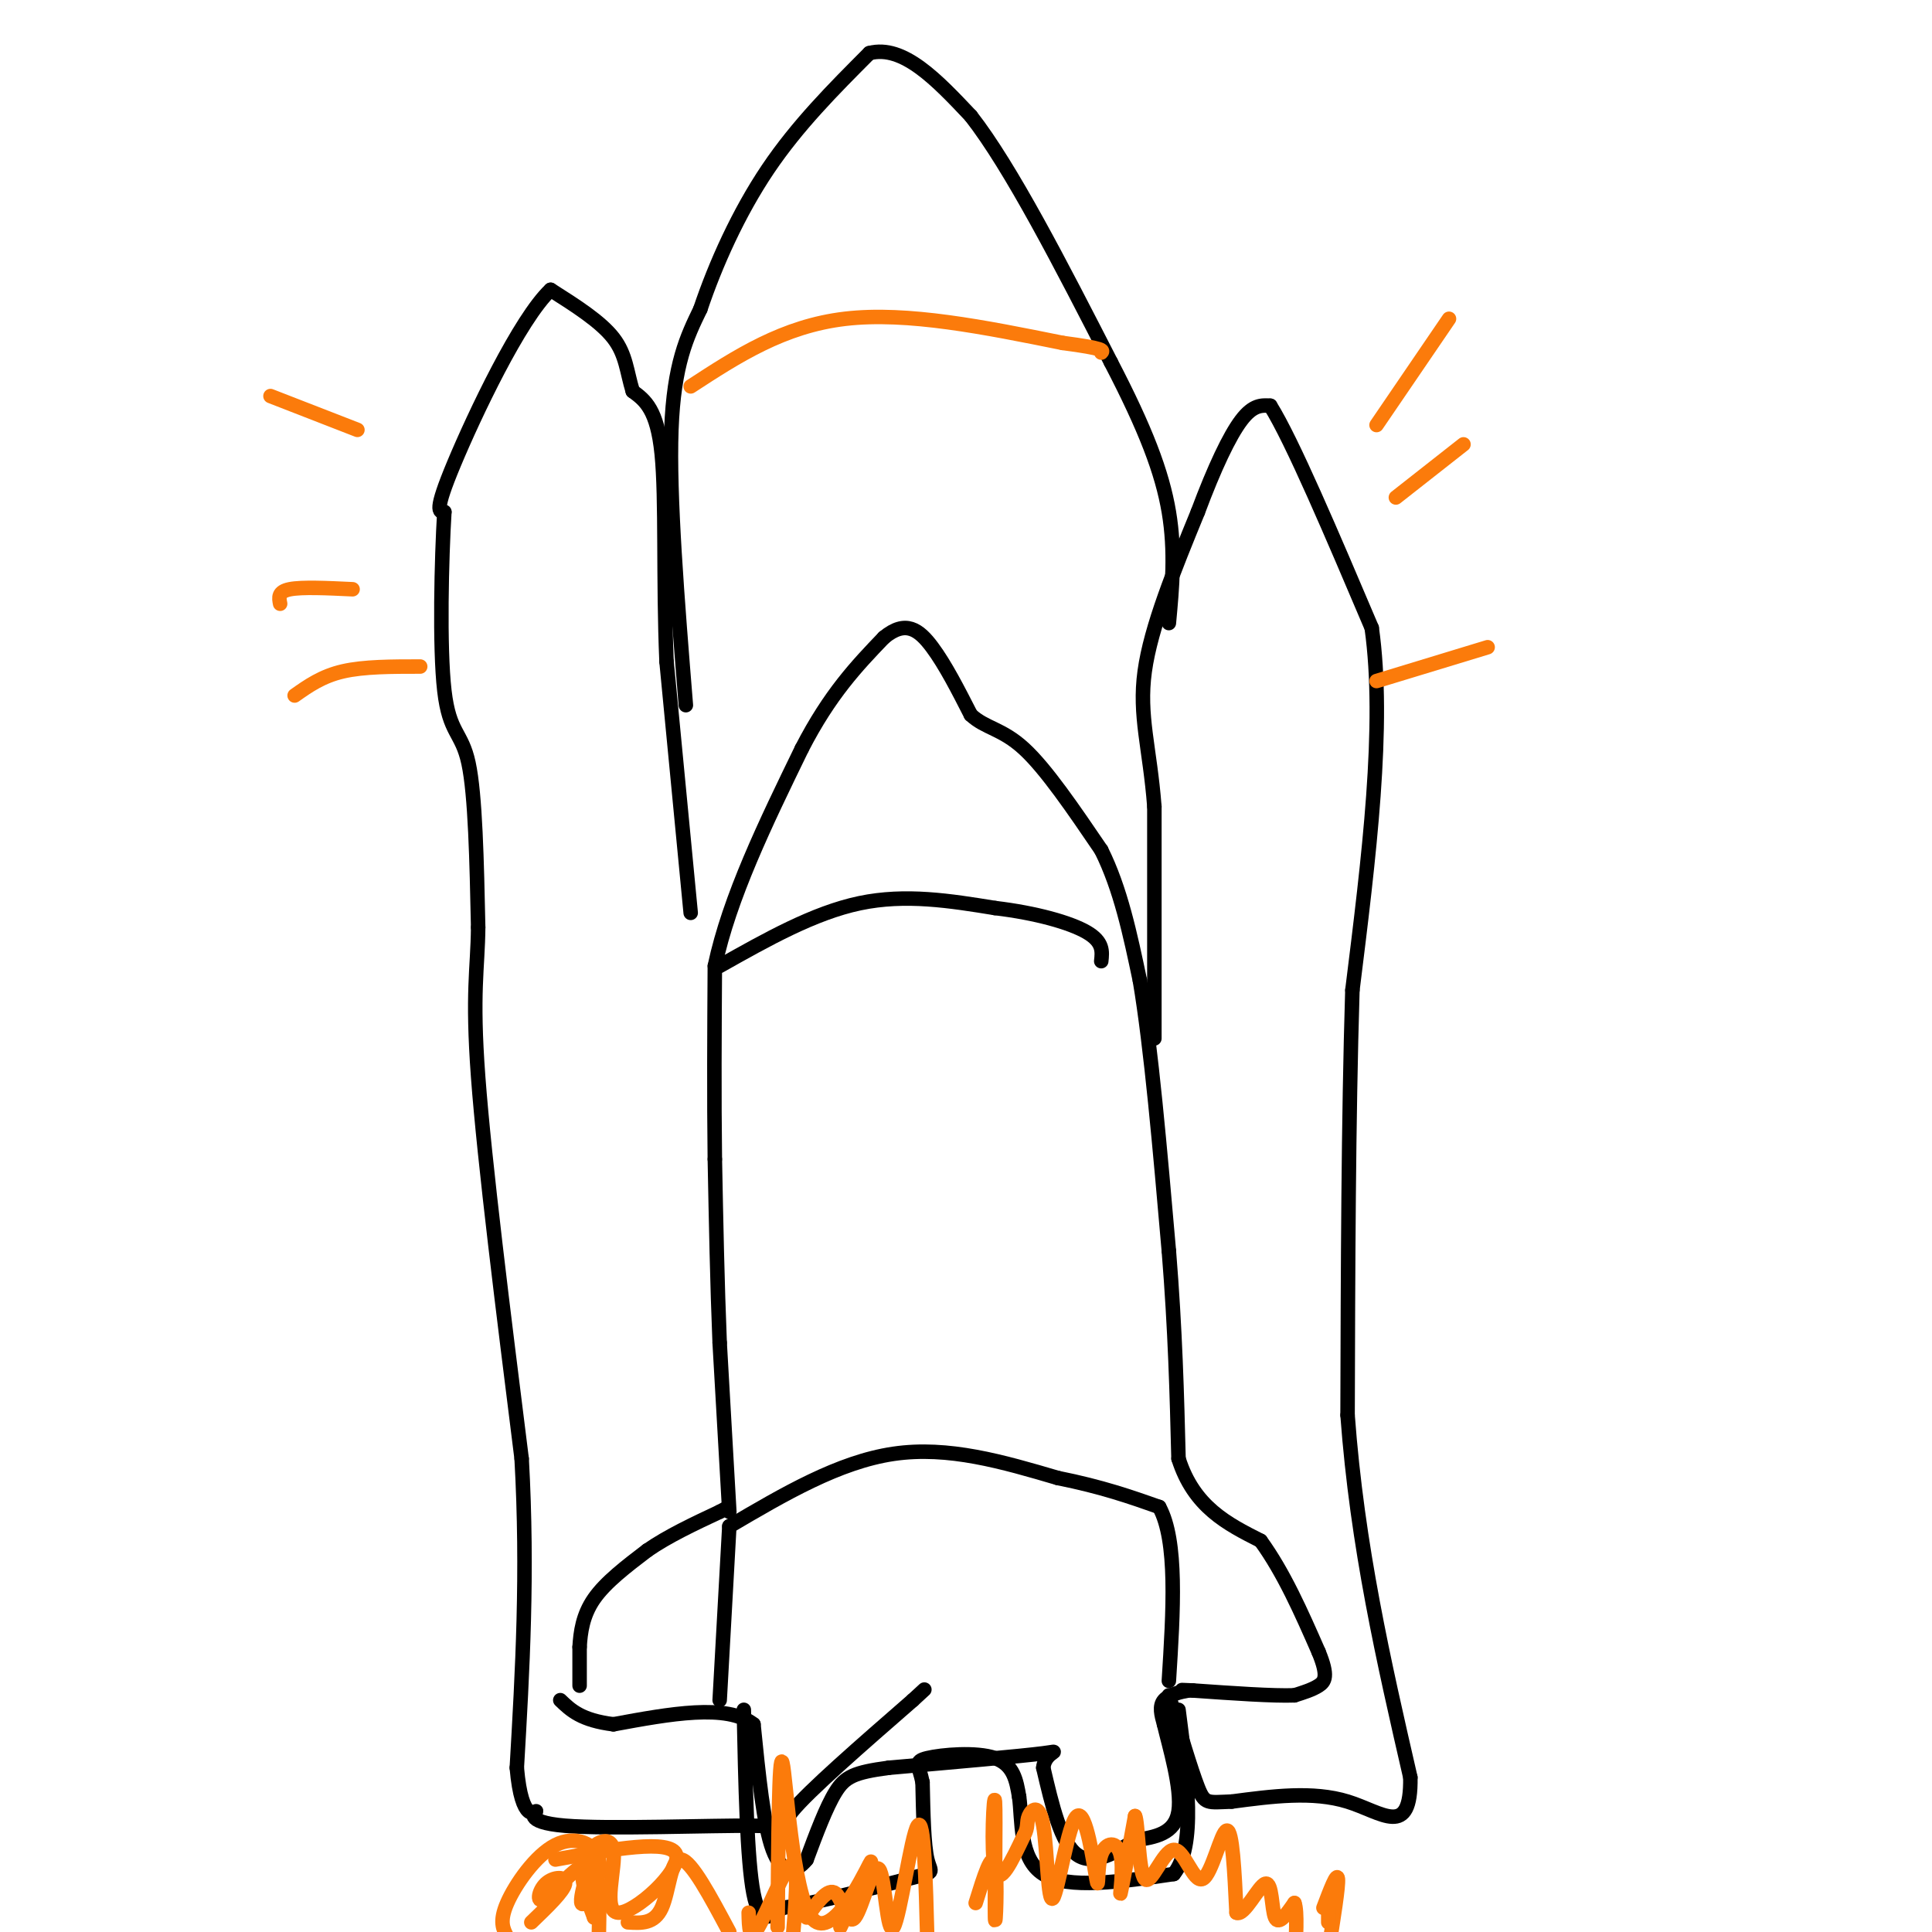 <svg viewBox='0 0 400 400' version='1.1' xmlns='http://www.w3.org/2000/svg' xmlns:xlink='http://www.w3.org/1999/xlink'><g fill='none' stroke='rgb(0,0,0)' stroke-width='3' stroke-linecap='round' stroke-linejoin='round'><path d='M120,349c0.000,0.000 0.000,-8.000 0,-8'/><path d='M120,341c0.178,-3.022 0.622,-6.578 3,-10c2.378,-3.422 6.689,-6.711 11,-10'/><path d='M134,321c4.333,-3.000 9.667,-5.500 15,-8'/><path d='M149,313c2.500,-1.333 1.250,-0.667 0,0'/><path d='M151,313c0.000,0.000 -2.000,-35.000 -2,-35'/><path d='M149,278c-0.500,-12.167 -0.750,-25.083 -1,-38'/><path d='M148,240c-0.167,-13.000 -0.083,-26.500 0,-40'/><path d='M148,200c3.000,-14.167 10.500,-29.583 18,-45'/><path d='M166,155c5.833,-11.333 11.417,-17.167 17,-23'/><path d='M183,132c4.511,-3.756 7.289,-1.644 10,2c2.711,3.644 5.356,8.822 8,14'/><path d='M201,148c2.978,2.800 6.422,2.800 11,7c4.578,4.200 10.289,12.600 16,21'/><path d='M228,176c4.000,8.000 6.000,17.500 8,27'/><path d='M236,203c2.333,13.833 4.167,34.917 6,56'/><path d='M242,259c1.333,16.500 1.667,29.750 2,43'/><path d='M244,302c3.167,10.000 10.083,13.500 17,17'/><path d='M261,319c4.833,6.667 8.417,14.833 12,23'/><path d='M273,342c2.089,5.044 1.311,6.156 0,7c-1.311,0.844 -3.156,1.422 -5,2'/><path d='M268,351c-4.333,0.167 -12.667,-0.417 -21,-1'/><path d='M247,350c-3.667,-0.167 -2.333,-0.083 -1,0'/><path d='M246,350c-1.267,0.222 -3.933,0.778 -5,2c-1.067,1.222 -0.533,3.111 0,5'/><path d='M241,357c1.067,4.511 3.733,13.289 3,18c-0.733,4.711 -4.867,5.356 -9,6'/><path d='M235,381c-3.756,2.400 -8.644,5.400 -12,3c-3.356,-2.400 -5.178,-10.200 -7,-18'/><path d='M216,366c0.333,-3.600 4.667,-3.600 0,-3c-4.667,0.600 -18.333,1.800 -32,3'/><path d='M184,366c-7.156,0.956 -9.044,1.844 -11,5c-1.956,3.156 -3.978,8.578 -6,14'/><path d='M167,385c-2.311,2.889 -5.089,3.111 -7,-2c-1.911,-5.111 -2.956,-15.556 -4,-26'/><path d='M156,357c-5.500,-4.333 -17.250,-2.167 -29,0'/><path d='M127,357c-6.667,-0.833 -8.833,-2.917 -11,-5'/><path d='M154,354c0.333,15.583 0.667,31.167 2,38c1.333,6.833 3.667,4.917 6,3'/><path d='M162,395c6.560,-0.845 19.958,-4.458 26,-6c6.042,-1.542 4.726,-1.012 4,-4c-0.726,-2.988 -0.863,-9.494 -1,-16'/><path d='M191,369c-0.702,-3.512 -1.958,-4.292 1,-5c2.958,-0.708 10.131,-1.345 14,0c3.869,1.345 4.435,4.673 5,8'/><path d='M211,372c0.689,4.800 -0.089,12.800 5,16c5.089,3.200 16.044,1.600 27,0'/><path d='M243,388c4.667,-5.667 2.833,-19.833 1,-34'/><path d='M149,200c9.750,-5.500 19.500,-11.000 29,-13c9.500,-2.000 18.750,-0.500 28,1'/><path d='M206,188c8.444,1.000 15.556,3.000 19,5c3.444,2.000 3.222,4.000 3,6'/><path d='M239,215c0.000,0.000 0.000,-48.000 0,-48'/><path d='M239,167c-0.933,-12.222 -3.267,-18.778 -2,-28c1.267,-9.222 6.133,-21.111 11,-33'/><path d='M248,106c3.444,-9.222 6.556,-15.778 9,-19c2.444,-3.222 4.222,-3.111 6,-3'/><path d='M263,84c4.500,7.167 12.750,26.583 21,46'/><path d='M284,130c2.833,20.167 -0.583,47.583 -4,75'/><path d='M280,205c-0.833,27.167 -0.917,57.583 -1,88'/><path d='M279,293c2.000,27.167 7.500,51.083 13,75'/><path d='M292,368c0.200,12.778 -5.800,7.222 -13,5c-7.200,-2.222 -15.600,-1.111 -24,0'/><path d='M255,373c-5.022,0.178 -5.578,0.622 -7,-3c-1.422,-3.622 -3.711,-11.311 -6,-19'/><path d='M143,189c0.000,0.000 -5.000,-52.000 -5,-52'/><path d='M138,137c-0.733,-17.067 -0.067,-33.733 -1,-43c-0.933,-9.267 -3.467,-11.133 -6,-13'/><path d='M131,81c-1.244,-4.022 -1.356,-7.578 -4,-11c-2.644,-3.422 -7.822,-6.711 -13,-10'/><path d='M114,60c-6.378,6.000 -15.822,26.000 -20,36c-4.178,10.000 -3.089,10.000 -2,10'/><path d='M92,106c-0.583,9.429 -1.042,28.000 0,37c1.042,9.000 3.583,8.429 5,15c1.417,6.571 1.708,20.286 2,34'/><path d='M99,192c-0.089,8.667 -1.311,13.333 0,31c1.311,17.667 5.156,48.333 9,79'/><path d='M108,302c1.333,23.833 0.167,43.917 -1,64'/><path d='M107,366c1.008,11.750 4.027,9.126 4,9c-0.027,-0.126 -3.100,2.244 6,3c9.100,0.756 30.373,-0.104 39,0c8.627,0.104 4.608,1.173 8,-3c3.392,-4.173 14.196,-13.586 25,-23'/><path d='M189,352c4.167,-3.833 2.083,-1.917 0,0'/><path d='M142,146c-1.750,-21.667 -3.500,-43.333 -3,-57c0.500,-13.667 3.250,-19.333 6,-25'/><path d='M145,64c3.111,-9.267 7.889,-19.933 14,-29c6.111,-9.067 13.556,-16.533 21,-24'/><path d='M180,11c7.000,-1.833 14.000,5.583 21,13'/><path d='M201,24c8.333,10.667 18.667,30.833 29,51'/><path d='M230,75c7.178,13.800 10.622,22.800 12,31c1.378,8.200 0.689,15.600 0,23'/><path d='M151,316c11.333,-6.667 22.667,-13.333 34,-15c11.333,-1.667 22.667,1.667 34,5'/><path d='M219,306c9.167,1.833 15.083,3.917 21,6'/><path d='M240,312c3.833,7.000 2.917,21.500 2,36'/><path d='M151,316c0.000,0.000 -2.000,36.000 -2,36'/></g>
<g fill='none' stroke='rgb(251,123,11)' stroke-width='3' stroke-linecap='round' stroke-linejoin='round'><path d='M115,385c11.946,-2.172 23.892,-4.344 25,-1c1.108,3.344 -8.620,12.206 -12,12c-3.380,-0.206 -0.410,-9.478 -1,-13c-0.590,-3.522 -4.740,-1.292 -6,2c-1.260,3.292 0.370,7.646 2,12'/><path d='M123,397c0.410,-0.206 0.436,-6.721 0,-9c-0.436,-2.279 -1.334,-0.323 -2,2c-0.666,2.323 -1.101,5.012 0,4c1.101,-1.012 3.738,-5.725 3,-9c-0.738,-3.275 -4.853,-5.113 -9,-3c-4.147,2.113 -8.328,8.175 -10,12c-1.672,3.825 -0.836,5.412 0,7'/><path d='M110,398c3.343,-3.212 6.686,-6.424 7,-8c0.314,-1.576 -2.400,-1.515 -4,0c-1.600,1.515 -2.085,4.485 0,3c2.085,-1.485 6.738,-7.424 9,-7c2.262,0.424 2.131,7.212 2,14'/><path d='M130,398c2.733,0.178 5.467,0.356 7,-3c1.533,-3.356 1.867,-10.244 4,-10c2.133,0.244 6.067,7.622 10,15'/><path d='M155,396c0.067,3.089 0.133,6.178 2,3c1.867,-3.178 5.533,-12.622 7,-13c1.467,-0.378 0.733,8.311 0,17'/><path d='M174,399c3.720,-7.893 7.440,-15.786 6,-13c-1.440,2.786 -8.042,16.250 -12,11c-3.958,-5.250 -5.274,-29.214 -6,-32c-0.726,-2.786 -0.863,15.607 -1,34'/><path d='M167,397c2.220,-3.135 4.440,-6.271 6,-5c1.560,1.271 2.459,6.948 4,5c1.541,-1.948 3.722,-11.522 5,-10c1.278,1.522 1.652,14.141 3,12c1.348,-2.141 3.671,-19.040 5,-21c1.329,-1.960 1.665,11.020 2,24'/><path d='M202,394c1.700,-5.477 3.400,-10.954 4,-8c0.600,2.954 0.099,14.338 0,11c-0.099,-3.338 0.204,-21.399 0,-24c-0.204,-2.601 -0.915,10.257 0,14c0.915,3.743 3.458,-1.628 6,-7'/><path d='M212,380c0.988,-1.776 0.458,-2.715 1,-4c0.542,-1.285 2.155,-2.915 3,2c0.845,4.915 0.922,16.375 2,15c1.078,-1.375 3.159,-15.585 5,-17c1.841,-1.415 3.444,9.963 4,13c0.556,3.037 0.067,-2.269 1,-5c0.933,-2.731 3.290,-2.889 4,0c0.710,2.889 -0.226,8.825 0,8c0.226,-0.825 1.613,-8.413 3,-16'/><path d='M235,376c0.631,0.988 0.708,11.458 2,13c1.292,1.542 3.800,-5.844 6,-6c2.200,-0.156 4.092,6.920 6,6c1.908,-0.920 3.831,-9.834 5,-10c1.169,-0.166 1.585,8.417 2,17'/><path d='M256,396c1.595,0.821 4.583,-5.625 6,-6c1.417,-0.375 1.262,5.321 2,7c0.738,1.679 2.369,-0.661 4,-3'/><path d='M268,394c0.667,1.667 0.333,7.333 0,13'/><path d='M274,395c1.417,-3.750 2.833,-7.500 3,-6c0.167,1.500 -0.917,8.250 -2,15'/><path d='M275,398c0.000,0.000 0.000,-3.000 0,-3'/><path d='M285,88c0.000,0.000 15.000,-22.000 15,-22'/><path d='M289,103c0.000,0.000 14.000,-11.000 14,-11'/><path d='M285,141c0.000,0.000 23.000,-7.000 23,-7'/><path d='M74,89c0.000,0.000 -18.000,-7.000 -18,-7'/><path d='M73,122c-5.250,-0.250 -10.500,-0.500 -13,0c-2.500,0.500 -2.250,1.750 -2,3'/><path d='M87,138c-5.833,0.000 -11.667,0.000 -16,1c-4.333,1.000 -7.167,3.000 -10,5'/><path d='M143,80c9.583,-6.250 19.167,-12.500 32,-14c12.833,-1.500 28.917,1.750 45,5'/><path d='M220,71c8.833,1.167 8.417,1.583 8,2'/></g>
</svg>